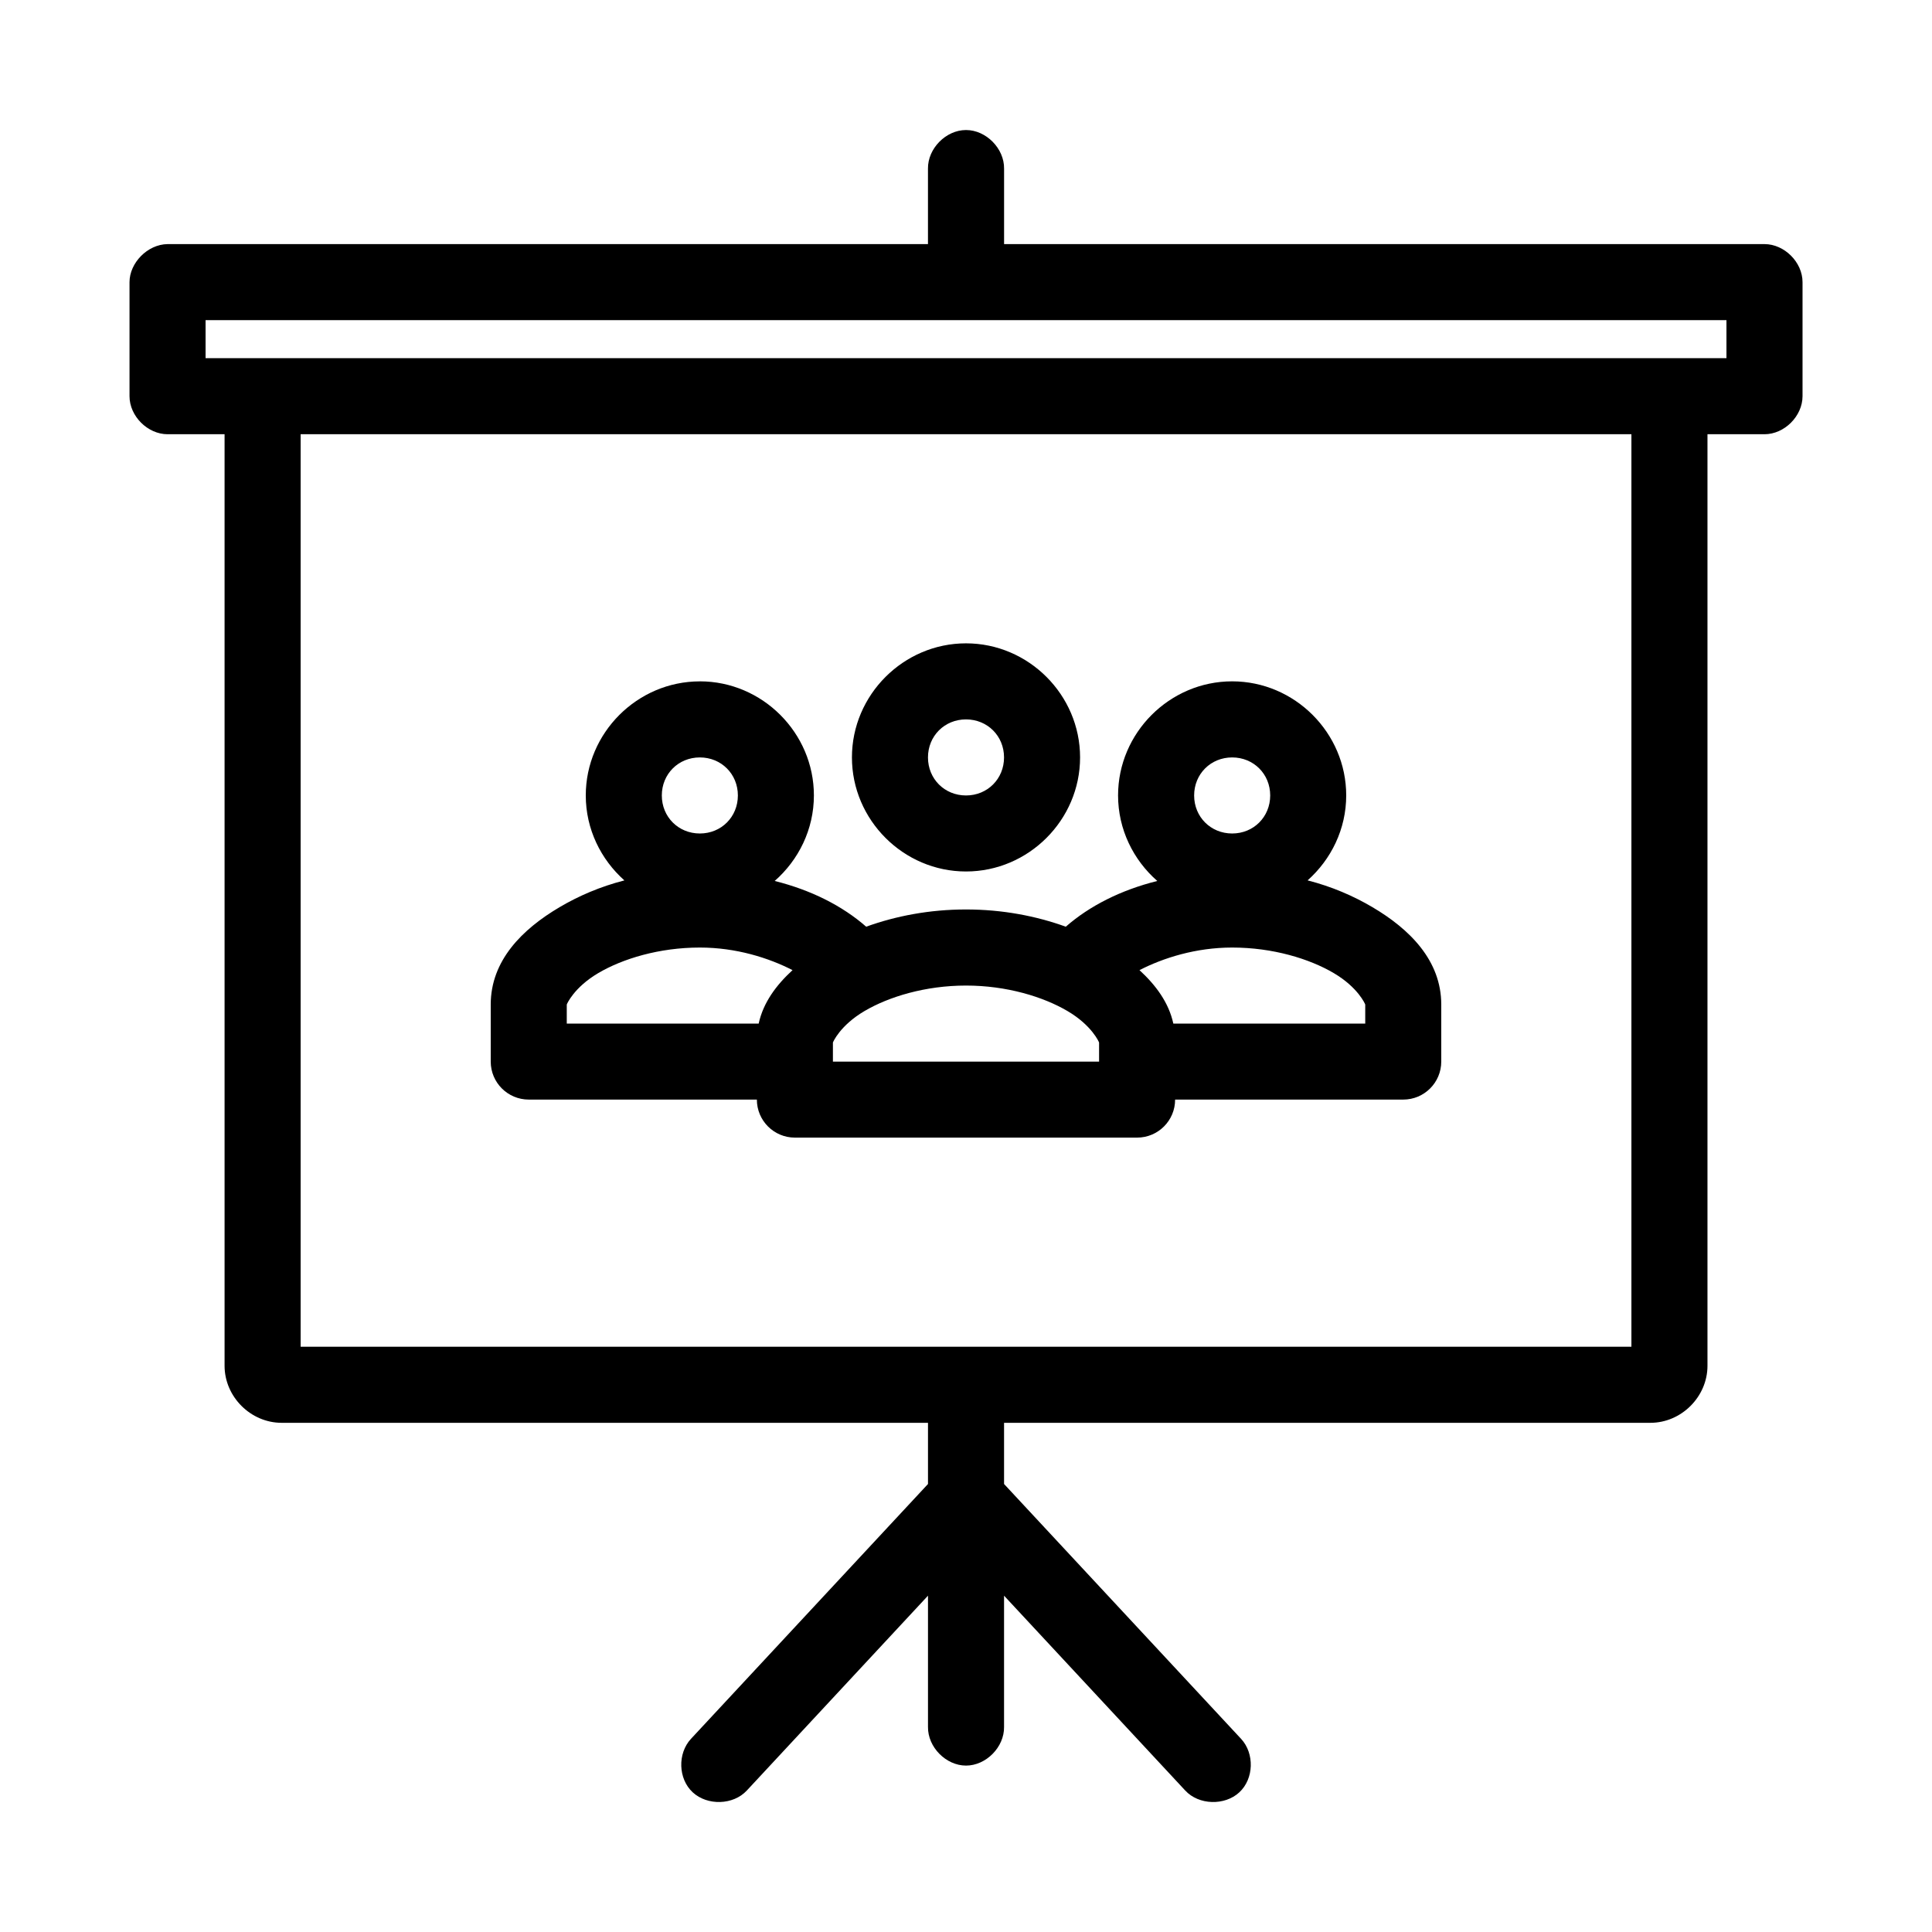<?xml version="1.0" encoding="UTF-8"?>
<!-- Uploaded to: ICON Repo, www.iconrepo.com, Generator: ICON Repo Mixer Tools -->
<svg fill="#000000" width="800px" height="800px" version="1.1" viewBox="144 144 512 512" xmlns="http://www.w3.org/2000/svg">
 <path d="m400 178.46c-5.324 0-10.152 4.91-10.078 10.234v19.996h-201.52c-5.356 0.074-10.078 5.031-10.078 10.078v30.23c0 5.277 4.801 10.074 10.078 10.078h15.113v246.87c0 8.199 6.914 15.113 15.113 15.113h171.3v16.215l-62.82 67.543c-3.586 3.875-3.402 10.586 0.473 14.168 3.875 3.586 10.742 3.402 14.328-0.473l48.02-51.641v34.793c-0.074 5.324 4.754 10.234 10.078 10.234s10.152-4.91 10.078-10.234v-34.793l48.02 51.641c3.586 3.875 10.453 4.059 14.328 0.473 3.875-3.586 4.059-10.297 0.473-14.168l-62.82-67.543v-16.215h171.3c8.199 0 15.113-6.914 15.113-15.113v-246.87h15.113c5.277 0 10.074-4.801 10.078-10.078v-30.23c0-5.277-4.801-10.074-10.078-10.078h-201.52v-19.996c0.074-5.324-4.754-10.234-10.078-10.234zm-201.52 50.383h403.05v10.078h-403.05zm25.191 30.23h352.67v241.83h-352.67zm176.33 55.418c-16.574 0-30.23 13.652-30.23 30.23 0 16.574 13.652 30.23 30.23 30.23 16.574 0 30.23-13.652 30.23-30.23 0-16.574-13.652-30.23-30.23-30.23zm-70.535 10.078c-16.574 0-30.23 13.652-30.23 30.23 0 8.926 3.992 16.961 10.234 22.516-6.379 1.633-12.109 4.109-17.16 7.086-9.938 5.856-18.262 14.164-18.262 25.82v15.113-0.008c0 5.566 4.512 10.074 10.074 10.074h60.457c0 5.566 4.512 10.078 10.078 10.078h90.688-0.004c5.566 0 10.078-4.512 10.078-10.078h60.457c5.562 0 10.074-4.508 10.074-10.074v-15.113c0-11.656-8.328-19.965-18.262-25.82-5.051-2.977-10.781-5.453-17.16-7.086 6.242-5.555 10.234-13.59 10.234-22.516 0-16.574-13.652-30.23-30.23-30.23-16.574 0-30.23 13.652-30.23 30.23 0 9.004 4.051 17.113 10.391 22.672-9.652 2.414-17.91 6.582-24.246 12.121-7.863-2.84-16.805-4.566-26.449-4.566-9.645 0-18.59 1.727-26.449 4.566-6.336-5.543-14.594-9.711-24.246-12.121 6.34-5.559 10.391-13.668 10.391-22.672 0-16.574-13.652-30.23-30.23-30.23zm70.535 10.078c5.684 0 10.078 4.391 10.078 10.078 0 5.684-4.391 10.078-10.078 10.078-5.684 0-10.078-4.391-10.078-10.078 0-5.684 4.391-10.078 10.078-10.078zm-70.535 10.078c5.684 0 10.078 4.391 10.078 10.078 0 5.684-4.391 10.078-10.078 10.078-5.684 0-10.078-4.391-10.078-10.078 0-5.684 4.391-10.078 10.078-10.078zm141.07 0c5.684 0 10.078 4.391 10.078 10.078 0 5.684-4.391 10.078-10.078 10.078-5.684 0-10.078-4.391-10.078-10.078 0-5.684 4.391-10.078 10.078-10.078zm-141.07 50.383c9.637 0 18.25 2.746 24.562 5.984-4.309 3.969-7.742 8.551-8.973 14.168h-50.855v-5.039c0-0.098 1.891-4.539 8.344-8.344 6.457-3.805 16.16-6.769 26.922-6.769zm141.07 0c10.762 0 20.465 2.965 26.922 6.769s8.344 8.246 8.344 8.344v5.039h-50.855c-1.23-5.617-4.664-10.203-8.973-14.168 6.309-3.238 14.926-5.984 24.562-5.984zm-70.535 10.074c10.762 0 20.465 2.965 26.922 6.769 6.457 3.805 8.344 8.246 8.344 8.344v5.039h-70.535v-5.039c0-0.098 1.891-4.543 8.344-8.344 6.457-3.805 16.16-6.769 26.922-6.769z"/>
</svg>
